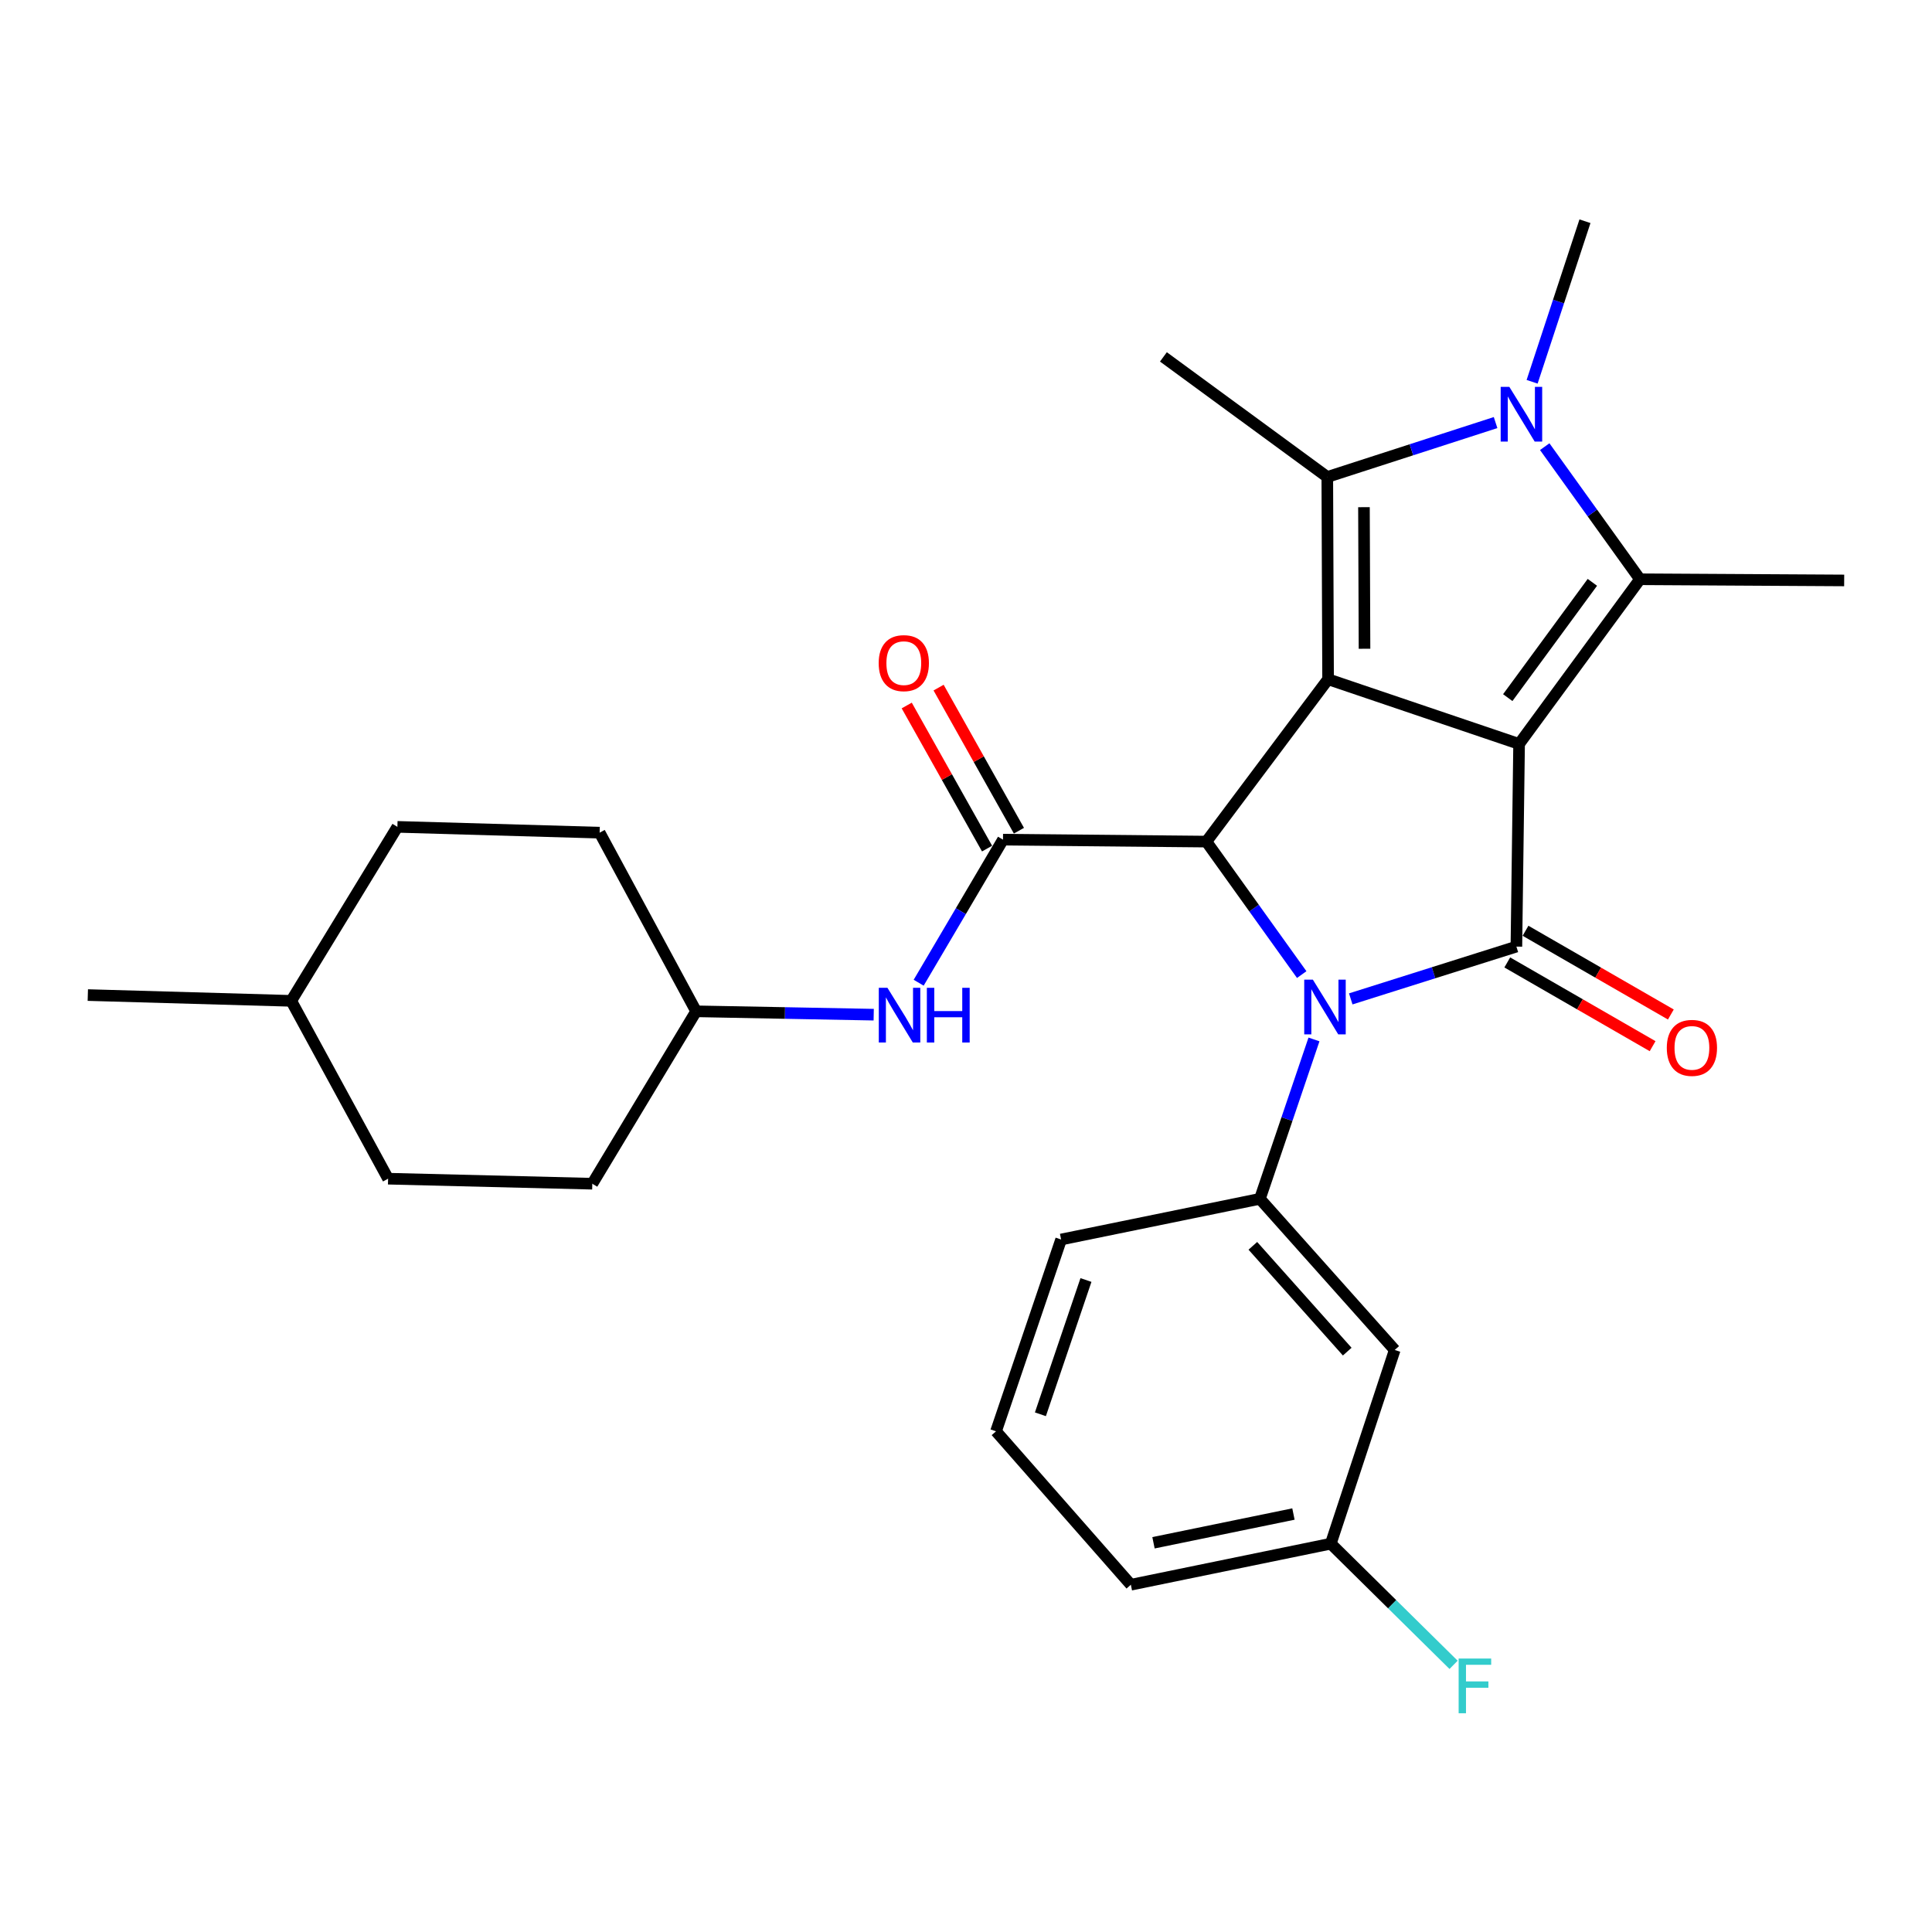 <?xml version='1.0' encoding='iso-8859-1'?>
<svg version='1.1' baseProfile='full'
              xmlns='http://www.w3.org/2000/svg'
                      xmlns:rdkit='http://www.rdkit.org/xml'
                      xmlns:xlink='http://www.w3.org/1999/xlink'
                  xml:space='preserve'
width='1000px' height='1000px' viewBox='0 0 1000 1000'>
<!-- END OF HEADER -->
<rect style='opacity:1.0;fill:#FFFFFF;stroke:none' width='1000' height='1000' x='0' y='0'> </rect>
<path class='bond-0' d='M 786.281,385.069 L 687.414,351.574' style='fill:none;fill-rule:evenodd;stroke:#000000;stroke-width:6px;stroke-linecap:butt;stroke-linejoin:miter;stroke-opacity:1' />
<path class='bond-2' d='M 786.281,385.069 L 784.883,489.959' style='fill:none;fill-rule:evenodd;stroke:#000000;stroke-width:6px;stroke-linecap:butt;stroke-linejoin:miter;stroke-opacity:1' />
<path class='bond-3' d='M 786.281,385.069 L 848.847,299.823' style='fill:none;fill-rule:evenodd;stroke:#000000;stroke-width:6px;stroke-linecap:butt;stroke-linejoin:miter;stroke-opacity:1' />
<path class='bond-3' d='M 780.415,361.089 L 824.211,301.416' style='fill:none;fill-rule:evenodd;stroke:#000000;stroke-width:6px;stroke-linecap:butt;stroke-linejoin:miter;stroke-opacity:1' />
<path class='bond-4' d='M 687.414,351.574 L 624.427,435.612' style='fill:none;fill-rule:evenodd;stroke:#000000;stroke-width:6px;stroke-linecap:butt;stroke-linejoin:miter;stroke-opacity:1' />
<path class='bond-5' d='M 687.414,351.574 L 687.004,246.884' style='fill:none;fill-rule:evenodd;stroke:#000000;stroke-width:6px;stroke-linecap:butt;stroke-linejoin:miter;stroke-opacity:1' />
<path class='bond-5' d='M 706.27,335.796 L 705.983,262.514' style='fill:none;fill-rule:evenodd;stroke:#000000;stroke-width:6px;stroke-linecap:butt;stroke-linejoin:miter;stroke-opacity:1' />
<path class='bond-1' d='M 699.143,517.026 L 742.013,503.492' style='fill:none;fill-rule:evenodd;stroke:#0000FF;stroke-width:6px;stroke-linecap:butt;stroke-linejoin:miter;stroke-opacity:1' />
<path class='bond-1' d='M 742.013,503.492 L 784.883,489.959' style='fill:none;fill-rule:evenodd;stroke:#000000;stroke-width:6px;stroke-linecap:butt;stroke-linejoin:miter;stroke-opacity:1' />
<path class='bond-8' d='M 680.112,538.017 L 666.117,579.265' style='fill:none;fill-rule:evenodd;stroke:#0000FF;stroke-width:6px;stroke-linecap:butt;stroke-linejoin:miter;stroke-opacity:1' />
<path class='bond-8' d='M 666.117,579.265 L 652.121,620.513' style='fill:none;fill-rule:evenodd;stroke:#000000;stroke-width:6px;stroke-linecap:butt;stroke-linejoin:miter;stroke-opacity:1' />
<path class='bond-29' d='M 673.767,504.443 L 649.097,470.027' style='fill:none;fill-rule:evenodd;stroke:#0000FF;stroke-width:6px;stroke-linecap:butt;stroke-linejoin:miter;stroke-opacity:1' />
<path class='bond-29' d='M 649.097,470.027 L 624.427,435.612' style='fill:none;fill-rule:evenodd;stroke:#000000;stroke-width:6px;stroke-linecap:butt;stroke-linejoin:miter;stroke-opacity:1' />
<path class='bond-11' d='M 780.161,498.155 L 817.775,519.825' style='fill:none;fill-rule:evenodd;stroke:#000000;stroke-width:6px;stroke-linecap:butt;stroke-linejoin:miter;stroke-opacity:1' />
<path class='bond-11' d='M 817.775,519.825 L 855.388,541.495' style='fill:none;fill-rule:evenodd;stroke:#FF0000;stroke-width:6px;stroke-linecap:butt;stroke-linejoin:miter;stroke-opacity:1' />
<path class='bond-11' d='M 789.605,481.763 L 827.219,503.433' style='fill:none;fill-rule:evenodd;stroke:#000000;stroke-width:6px;stroke-linecap:butt;stroke-linejoin:miter;stroke-opacity:1' />
<path class='bond-11' d='M 827.219,503.433 L 864.832,525.103' style='fill:none;fill-rule:evenodd;stroke:#FF0000;stroke-width:6px;stroke-linecap:butt;stroke-linejoin:miter;stroke-opacity:1' />
<path class='bond-6' d='M 848.847,299.823 L 824.198,265.505' style='fill:none;fill-rule:evenodd;stroke:#000000;stroke-width:6px;stroke-linecap:butt;stroke-linejoin:miter;stroke-opacity:1' />
<path class='bond-6' d='M 824.198,265.505 L 799.549,231.187' style='fill:none;fill-rule:evenodd;stroke:#0000FF;stroke-width:6px;stroke-linecap:butt;stroke-linejoin:miter;stroke-opacity:1' />
<path class='bond-15' d='M 848.847,299.823 L 954.545,300.433' style='fill:none;fill-rule:evenodd;stroke:#000000;stroke-width:6px;stroke-linecap:butt;stroke-linejoin:miter;stroke-opacity:1' />
<path class='bond-7' d='M 624.427,435.612 L 519.149,434.603' style='fill:none;fill-rule:evenodd;stroke:#000000;stroke-width:6px;stroke-linecap:butt;stroke-linejoin:miter;stroke-opacity:1' />
<path class='bond-16' d='M 687.004,246.884 L 602.178,184.728' style='fill:none;fill-rule:evenodd;stroke:#000000;stroke-width:6px;stroke-linecap:butt;stroke-linejoin:miter;stroke-opacity:1' />
<path class='bond-28' d='M 687.004,246.884 L 730.557,232.804' style='fill:none;fill-rule:evenodd;stroke:#000000;stroke-width:6px;stroke-linecap:butt;stroke-linejoin:miter;stroke-opacity:1' />
<path class='bond-28' d='M 730.557,232.804 L 774.109,218.724' style='fill:none;fill-rule:evenodd;stroke:#0000FF;stroke-width:6px;stroke-linecap:butt;stroke-linejoin:miter;stroke-opacity:1' />
<path class='bond-14' d='M 793.017,197.609 L 806.696,156.06' style='fill:none;fill-rule:evenodd;stroke:#0000FF;stroke-width:6px;stroke-linecap:butt;stroke-linejoin:miter;stroke-opacity:1' />
<path class='bond-14' d='M 806.696,156.06 L 820.375,114.511' style='fill:none;fill-rule:evenodd;stroke:#000000;stroke-width:6px;stroke-linecap:butt;stroke-linejoin:miter;stroke-opacity:1' />
<path class='bond-9' d='M 519.149,434.603 L 497.325,471.629' style='fill:none;fill-rule:evenodd;stroke:#000000;stroke-width:6px;stroke-linecap:butt;stroke-linejoin:miter;stroke-opacity:1' />
<path class='bond-9' d='M 497.325,471.629 L 475.501,508.654' style='fill:none;fill-rule:evenodd;stroke:#0000FF;stroke-width:6px;stroke-linecap:butt;stroke-linejoin:miter;stroke-opacity:1' />
<path class='bond-12' d='M 527.397,429.972 L 506.606,392.939' style='fill:none;fill-rule:evenodd;stroke:#000000;stroke-width:6px;stroke-linecap:butt;stroke-linejoin:miter;stroke-opacity:1' />
<path class='bond-12' d='M 506.606,392.939 L 485.815,355.907' style='fill:none;fill-rule:evenodd;stroke:#FF0000;stroke-width:6px;stroke-linecap:butt;stroke-linejoin:miter;stroke-opacity:1' />
<path class='bond-12' d='M 510.901,439.233 L 490.11,402.201' style='fill:none;fill-rule:evenodd;stroke:#000000;stroke-width:6px;stroke-linecap:butt;stroke-linejoin:miter;stroke-opacity:1' />
<path class='bond-12' d='M 490.11,402.201 L 469.319,365.168' style='fill:none;fill-rule:evenodd;stroke:#FF0000;stroke-width:6px;stroke-linecap:butt;stroke-linejoin:miter;stroke-opacity:1' />
<path class='bond-10' d='M 652.121,620.513 L 721.907,698.739' style='fill:none;fill-rule:evenodd;stroke:#000000;stroke-width:6px;stroke-linecap:butt;stroke-linejoin:miter;stroke-opacity:1' />
<path class='bond-10' d='M 648.472,644.841 L 697.323,699.599' style='fill:none;fill-rule:evenodd;stroke:#000000;stroke-width:6px;stroke-linecap:butt;stroke-linejoin:miter;stroke-opacity:1' />
<path class='bond-18' d='M 652.121,620.513 L 549.229,641.565' style='fill:none;fill-rule:evenodd;stroke:#000000;stroke-width:6px;stroke-linecap:butt;stroke-linejoin:miter;stroke-opacity:1' />
<path class='bond-17' d='M 452.228,525.197 L 406.27,524.326' style='fill:none;fill-rule:evenodd;stroke:#0000FF;stroke-width:6px;stroke-linecap:butt;stroke-linejoin:miter;stroke-opacity:1' />
<path class='bond-17' d='M 406.27,524.326 L 360.312,523.454' style='fill:none;fill-rule:evenodd;stroke:#000000;stroke-width:6px;stroke-linecap:butt;stroke-linejoin:miter;stroke-opacity:1' />
<path class='bond-13' d='M 721.907,698.739 L 688.812,799.004' style='fill:none;fill-rule:evenodd;stroke:#000000;stroke-width:6px;stroke-linecap:butt;stroke-linejoin:miter;stroke-opacity:1' />
<path class='bond-19' d='M 688.812,799.004 L 720.591,830.363' style='fill:none;fill-rule:evenodd;stroke:#000000;stroke-width:6px;stroke-linecap:butt;stroke-linejoin:miter;stroke-opacity:1' />
<path class='bond-19' d='M 720.591,830.363 L 752.371,861.722' style='fill:none;fill-rule:evenodd;stroke:#33CCCC;stroke-width:6px;stroke-linecap:butt;stroke-linejoin:miter;stroke-opacity:1' />
<path class='bond-30' d='M 688.812,799.004 L 585.33,820.255' style='fill:none;fill-rule:evenodd;stroke:#000000;stroke-width:6px;stroke-linecap:butt;stroke-linejoin:miter;stroke-opacity:1' />
<path class='bond-30' d='M 669.484,783.661 L 597.047,798.536' style='fill:none;fill-rule:evenodd;stroke:#000000;stroke-width:6px;stroke-linecap:butt;stroke-linejoin:miter;stroke-opacity:1' />
<path class='bond-20' d='M 360.312,523.454 L 310.369,430.987' style='fill:none;fill-rule:evenodd;stroke:#000000;stroke-width:6px;stroke-linecap:butt;stroke-linejoin:miter;stroke-opacity:1' />
<path class='bond-21' d='M 360.312,523.454 L 306.575,612.694' style='fill:none;fill-rule:evenodd;stroke:#000000;stroke-width:6px;stroke-linecap:butt;stroke-linejoin:miter;stroke-opacity:1' />
<path class='bond-25' d='M 549.229,641.565 L 515.544,740.842' style='fill:none;fill-rule:evenodd;stroke:#000000;stroke-width:6px;stroke-linecap:butt;stroke-linejoin:miter;stroke-opacity:1' />
<path class='bond-25' d='M 562.091,662.535 L 538.512,732.029' style='fill:none;fill-rule:evenodd;stroke:#000000;stroke-width:6px;stroke-linecap:butt;stroke-linejoin:miter;stroke-opacity:1' />
<path class='bond-23' d='M 310.369,430.987 L 205.689,427.981' style='fill:none;fill-rule:evenodd;stroke:#000000;stroke-width:6px;stroke-linecap:butt;stroke-linejoin:miter;stroke-opacity:1' />
<path class='bond-22' d='M 306.575,612.694 L 200.876,610.088' style='fill:none;fill-rule:evenodd;stroke:#000000;stroke-width:6px;stroke-linecap:butt;stroke-linejoin:miter;stroke-opacity:1' />
<path class='bond-24' d='M 200.876,610.088 L 150.733,518.041' style='fill:none;fill-rule:evenodd;stroke:#000000;stroke-width:6px;stroke-linecap:butt;stroke-linejoin:miter;stroke-opacity:1' />
<path class='bond-31' d='M 205.689,427.981 L 150.733,518.041' style='fill:none;fill-rule:evenodd;stroke:#000000;stroke-width:6px;stroke-linecap:butt;stroke-linejoin:miter;stroke-opacity:1' />
<path class='bond-27' d='M 150.733,518.041 L 45.455,515.046' style='fill:none;fill-rule:evenodd;stroke:#000000;stroke-width:6px;stroke-linecap:butt;stroke-linejoin:miter;stroke-opacity:1' />
<path class='bond-26' d='M 515.544,740.842 L 585.33,820.255' style='fill:none;fill-rule:evenodd;stroke:#000000;stroke-width:6px;stroke-linecap:butt;stroke-linejoin:miter;stroke-opacity:1' />
<path  class='atom-2' d='M 679.546 507.076
L 688.826 522.076
Q 689.746 523.556, 691.226 526.236
Q 692.706 528.916, 692.786 529.076
L 692.786 507.076
L 696.546 507.076
L 696.546 535.396
L 692.666 535.396
L 682.706 518.996
Q 681.546 517.076, 680.306 514.876
Q 679.106 512.676, 678.746 511.996
L 678.746 535.396
L 675.066 535.396
L 675.066 507.076
L 679.546 507.076
' fill='#0000FF'/>
<path  class='atom-7' d='M 781.23 200.238
L 790.51 215.238
Q 791.43 216.718, 792.91 219.398
Q 794.39 222.078, 794.47 222.238
L 794.47 200.238
L 798.23 200.238
L 798.23 228.558
L 794.35 228.558
L 784.39 212.158
Q 783.23 210.238, 781.99 208.038
Q 780.79 205.838, 780.43 205.158
L 780.43 228.558
L 776.75 228.558
L 776.75 200.238
L 781.23 200.238
' fill='#0000FF'/>
<path  class='atom-10' d='M 459.341 511.291
L 468.621 526.291
Q 469.541 527.771, 471.021 530.451
Q 472.501 533.131, 472.581 533.291
L 472.581 511.291
L 476.341 511.291
L 476.341 539.611
L 472.461 539.611
L 462.501 523.211
Q 461.341 521.291, 460.101 519.091
Q 458.901 516.891, 458.541 516.211
L 458.541 539.611
L 454.861 539.611
L 454.861 511.291
L 459.341 511.291
' fill='#0000FF'/>
<path  class='atom-10' d='M 479.741 511.291
L 483.581 511.291
L 483.581 523.331
L 498.061 523.331
L 498.061 511.291
L 501.901 511.291
L 501.901 539.611
L 498.061 539.611
L 498.061 526.531
L 483.581 526.531
L 483.581 539.611
L 479.741 539.611
L 479.741 511.291
' fill='#0000FF'/>
<path  class='atom-12' d='M 862.731 542.378
Q 862.731 535.578, 866.091 531.778
Q 869.451 527.978, 875.731 527.978
Q 882.011 527.978, 885.371 531.778
Q 888.731 535.578, 888.731 542.378
Q 888.731 549.258, 885.331 553.178
Q 881.931 557.058, 875.731 557.058
Q 869.491 557.058, 866.091 553.178
Q 862.731 549.298, 862.731 542.378
M 875.731 553.858
Q 880.051 553.858, 882.371 550.978
Q 884.731 548.058, 884.731 542.378
Q 884.731 536.818, 882.371 534.018
Q 880.051 531.178, 875.731 531.178
Q 871.411 531.178, 869.051 533.978
Q 866.731 536.778, 866.731 542.378
Q 866.731 548.098, 869.051 550.978
Q 871.411 553.858, 875.731 553.858
' fill='#FF0000'/>
<path  class='atom-13' d='M 454.808 343.236
Q 454.808 336.436, 458.168 332.636
Q 461.528 328.836, 467.808 328.836
Q 474.088 328.836, 477.448 332.636
Q 480.808 336.436, 480.808 343.236
Q 480.808 350.116, 477.408 354.036
Q 474.008 357.916, 467.808 357.916
Q 461.568 357.916, 458.168 354.036
Q 454.808 350.156, 454.808 343.236
M 467.808 354.716
Q 472.128 354.716, 474.448 351.836
Q 476.808 348.916, 476.808 343.236
Q 476.808 337.676, 474.448 334.876
Q 472.128 332.036, 467.808 332.036
Q 463.488 332.036, 461.128 334.836
Q 458.808 337.636, 458.808 343.236
Q 458.808 348.956, 461.128 351.836
Q 463.488 354.716, 467.808 354.716
' fill='#FF0000'/>
<path  class='atom-20' d='M 754.991 858.456
L 771.831 858.456
L 771.831 861.696
L 758.791 861.696
L 758.791 870.296
L 770.391 870.296
L 770.391 873.576
L 758.791 873.576
L 758.791 886.776
L 754.991 886.776
L 754.991 858.456
' fill='#33CCCC'/>
</svg>
